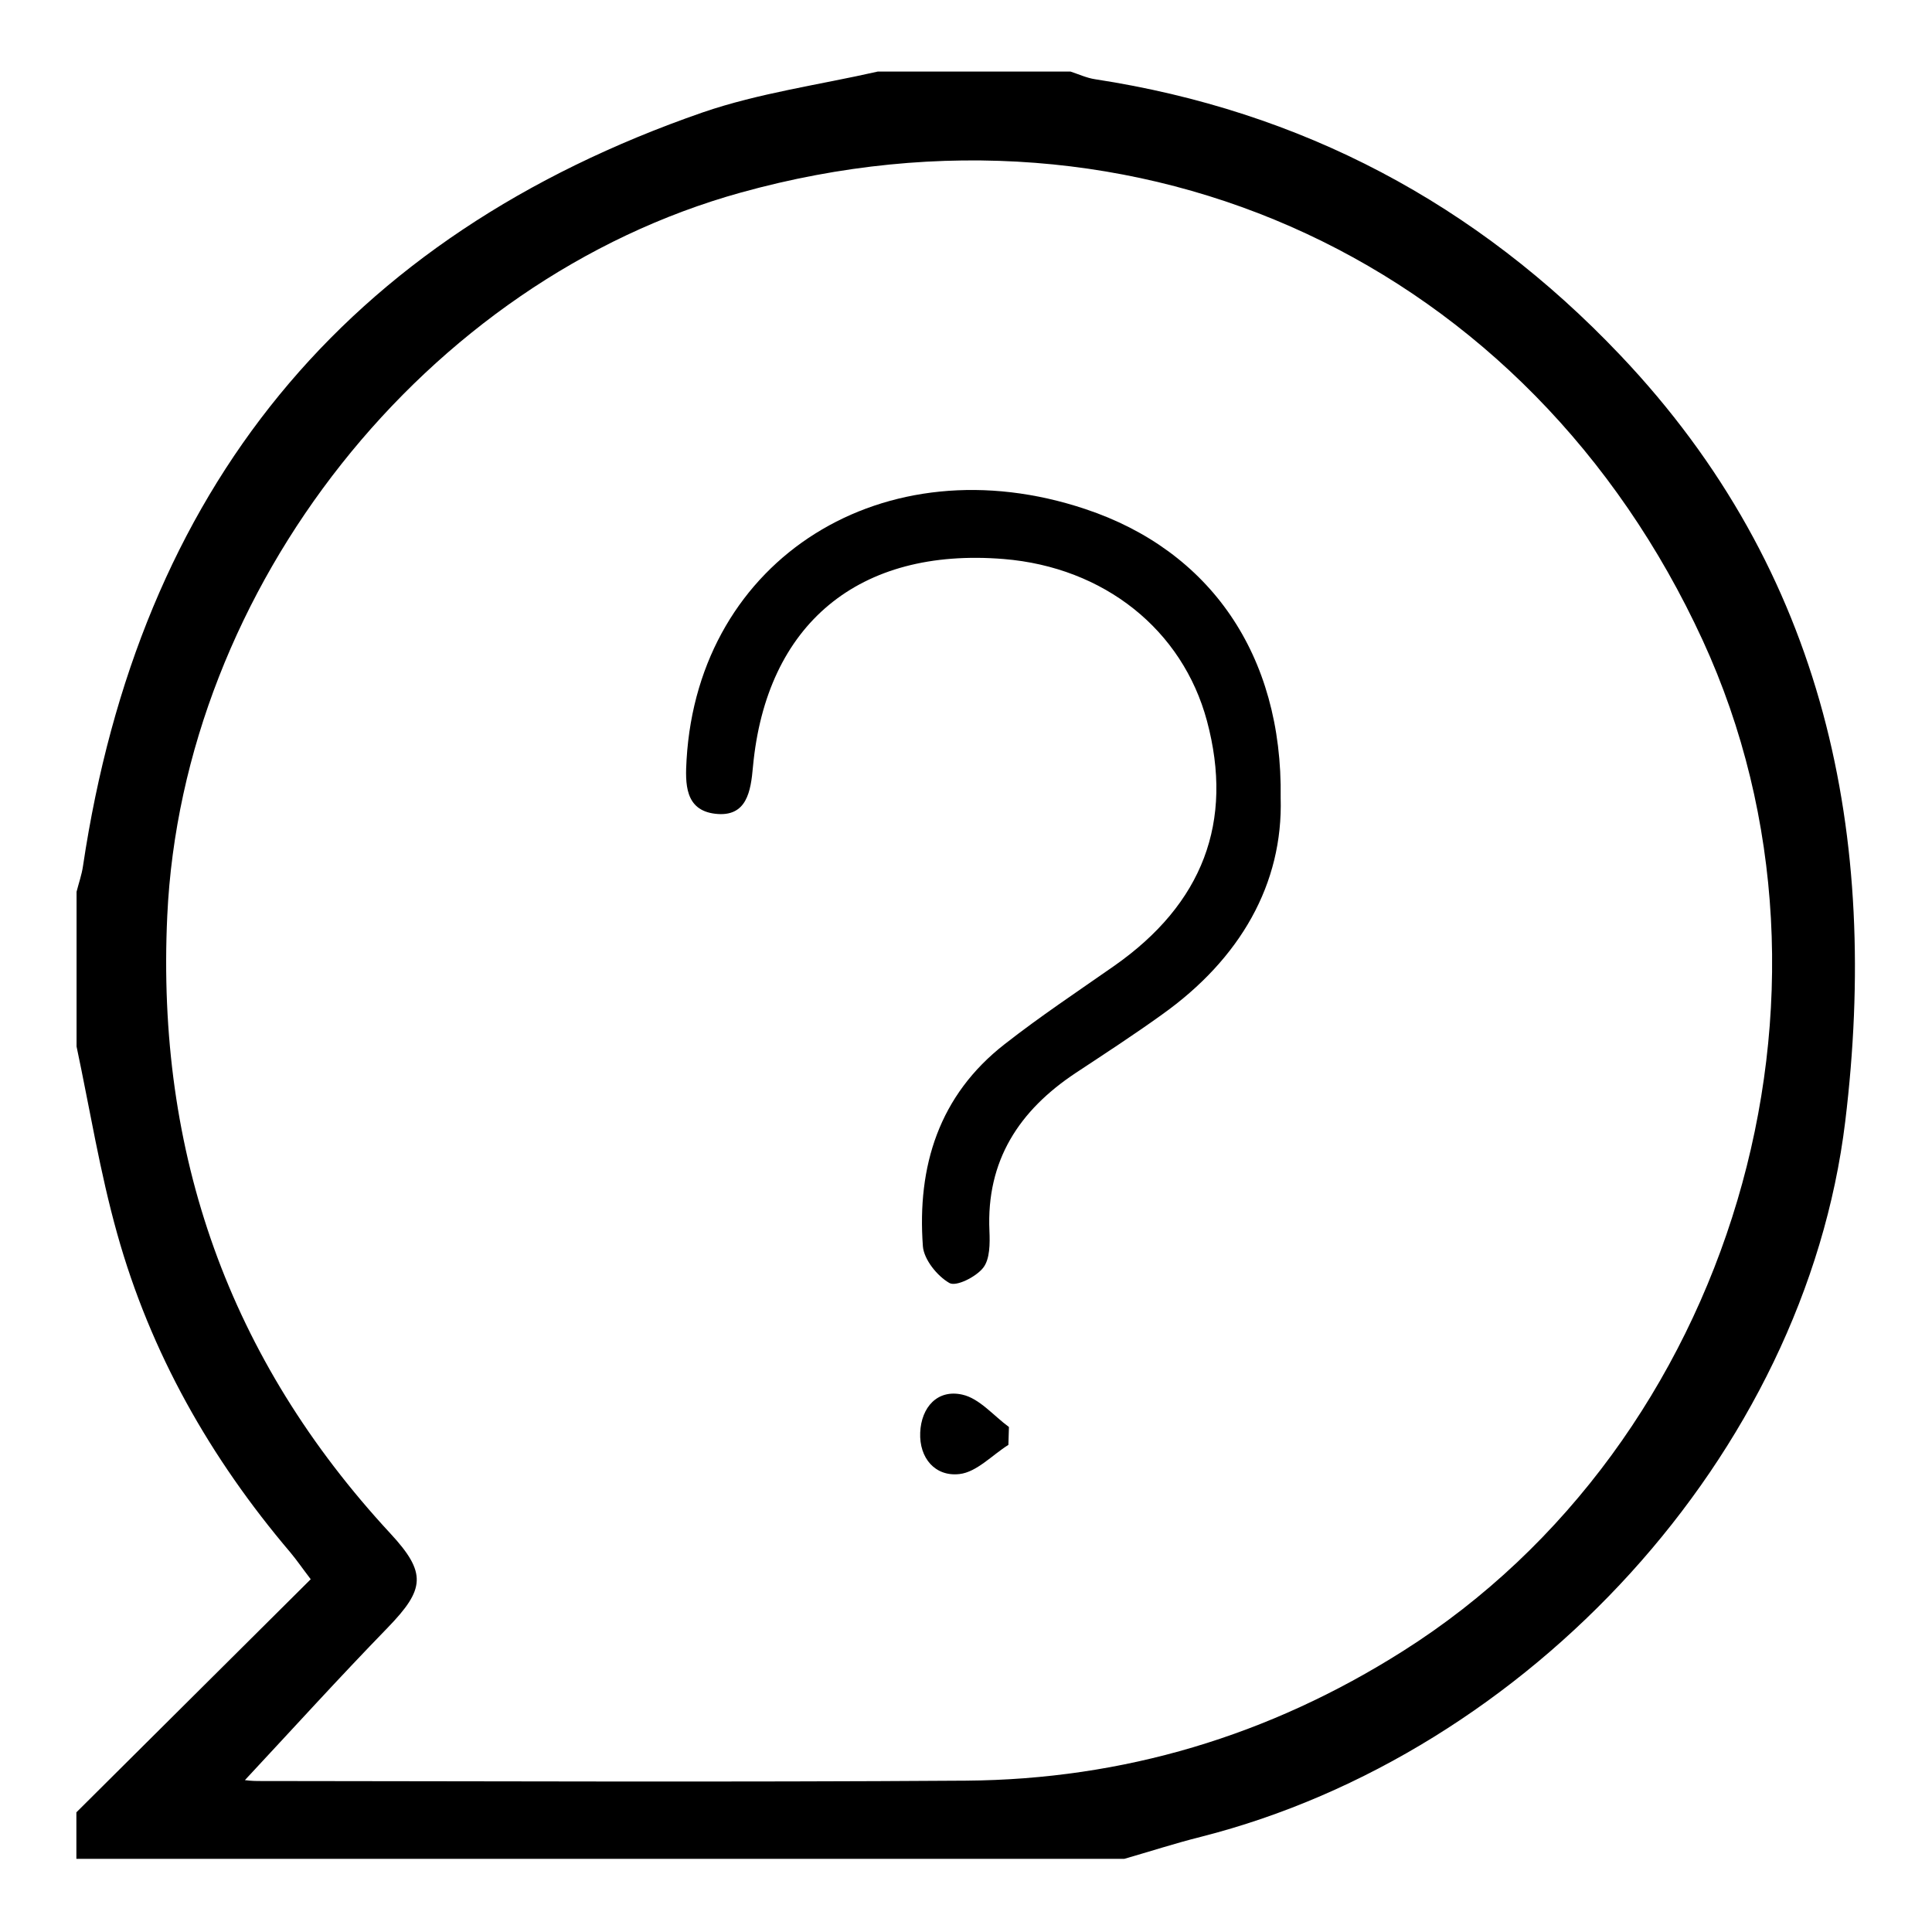 <?xml version="1.0" encoding="utf-8"?>
<!-- Generator: Adobe Illustrator 27.9.3, SVG Export Plug-In . SVG Version: 9.03 Build 53313)  -->
<svg version="1.1" id="Layer_1" xmlns="http://www.w3.org/2000/svg" xmlns:xlink="http://www.w3.org/1999/xlink" x="0px" y="0px"
	 viewBox="0 0 1080 1080" style="enable-background:new 0 0 1080 1080;" xml:space="preserve">
<g>
	<g>
		<path d="M42.8,585c0-28.8,0-57.7,0-86.5c1.2-4.8,2.9-9.5,3.6-14.4c31.4-210.2,146-351.8,346.5-421.3C424.4,52,458.1,47.4,490.7,40
			c35.9,0,71.8,0,107.7,0c4.6,1.5,9.1,3.6,13.8,4.3C727.6,62,825.2,113.7,905.7,198.5c115.1,121.2,145.1,269.2,125.8,428.4
			c-22.6,186.4-177.4,353.5-360.2,399.9c-14.4,3.6-28.5,8.2-42.8,12.3c-195.2,0-390.5,0-585.8,0c0-8.7,0-17.4,0-26
			c43.5-43.3,87.1-86.6,131-130.3c-4.6-6-7.8-10.7-11.4-15c-44.7-52.6-78.2-111.6-96.8-178.2C55.9,655.4,50.2,619.9,42.8,585z
			 M136.9,995.1c0.6,0.1,3.9,0.5,7.2,0.5c132,0.1,264,0.7,396-0.2c87.9-0.7,169.2-25,244.1-72.4C968.1,806.8,1043,556,951.8,357.9
			C854.9,147.3,637,45.8,414.3,107.6C237.8,156.5,102,328.6,93.5,512C87.3,644.9,128,759.8,218.2,857.2
			c20.5,22.1,19.3,31.2-1.4,52.6C189.5,937.9,163.2,966.9,136.9,995.1z"/>
		<path d="M715.9,446c1.4,47.9-22.4,89.9-66.4,121.2c-15.7,11.3-32,21.9-48.2,32.6c-31.5,20.9-50,48.9-48.2,88.3
			c0.3,7,0.3,15.8-3.5,20.6c-4,5.1-15.1,10.7-18.9,8.5c-6.8-3.9-14.2-13.1-14.8-20.5c-3.3-44.8,9-84.4,45.7-113
			c19.8-15.5,40.7-29.4,61.3-43.8c49.5-34.7,66.9-80.5,51.8-136.9c-13.7-51-57.5-85.9-113.6-90.5c-81-6.6-132.8,36.3-140.2,116.2
			c-1.2,13.4-3.3,28.3-21.1,26.2c-17-2-16.8-16.9-16-30.3c6.7-112.5,110.6-177.6,223-140C676.1,307.7,717.1,365.8,715.9,446z"/>
		<path d="M563.7,807.7c-9.1,5.7-17.7,15.2-27.3,16.3c-13.6,1.6-22.6-8.9-22-23.2c0.6-14.1,9.6-24.3,23.5-21.2
			c9.6,2.1,17.5,11.8,26.1,18.1C563.9,801,563.8,804.3,563.7,807.7z"/>
	</g>
</g>
</svg>
